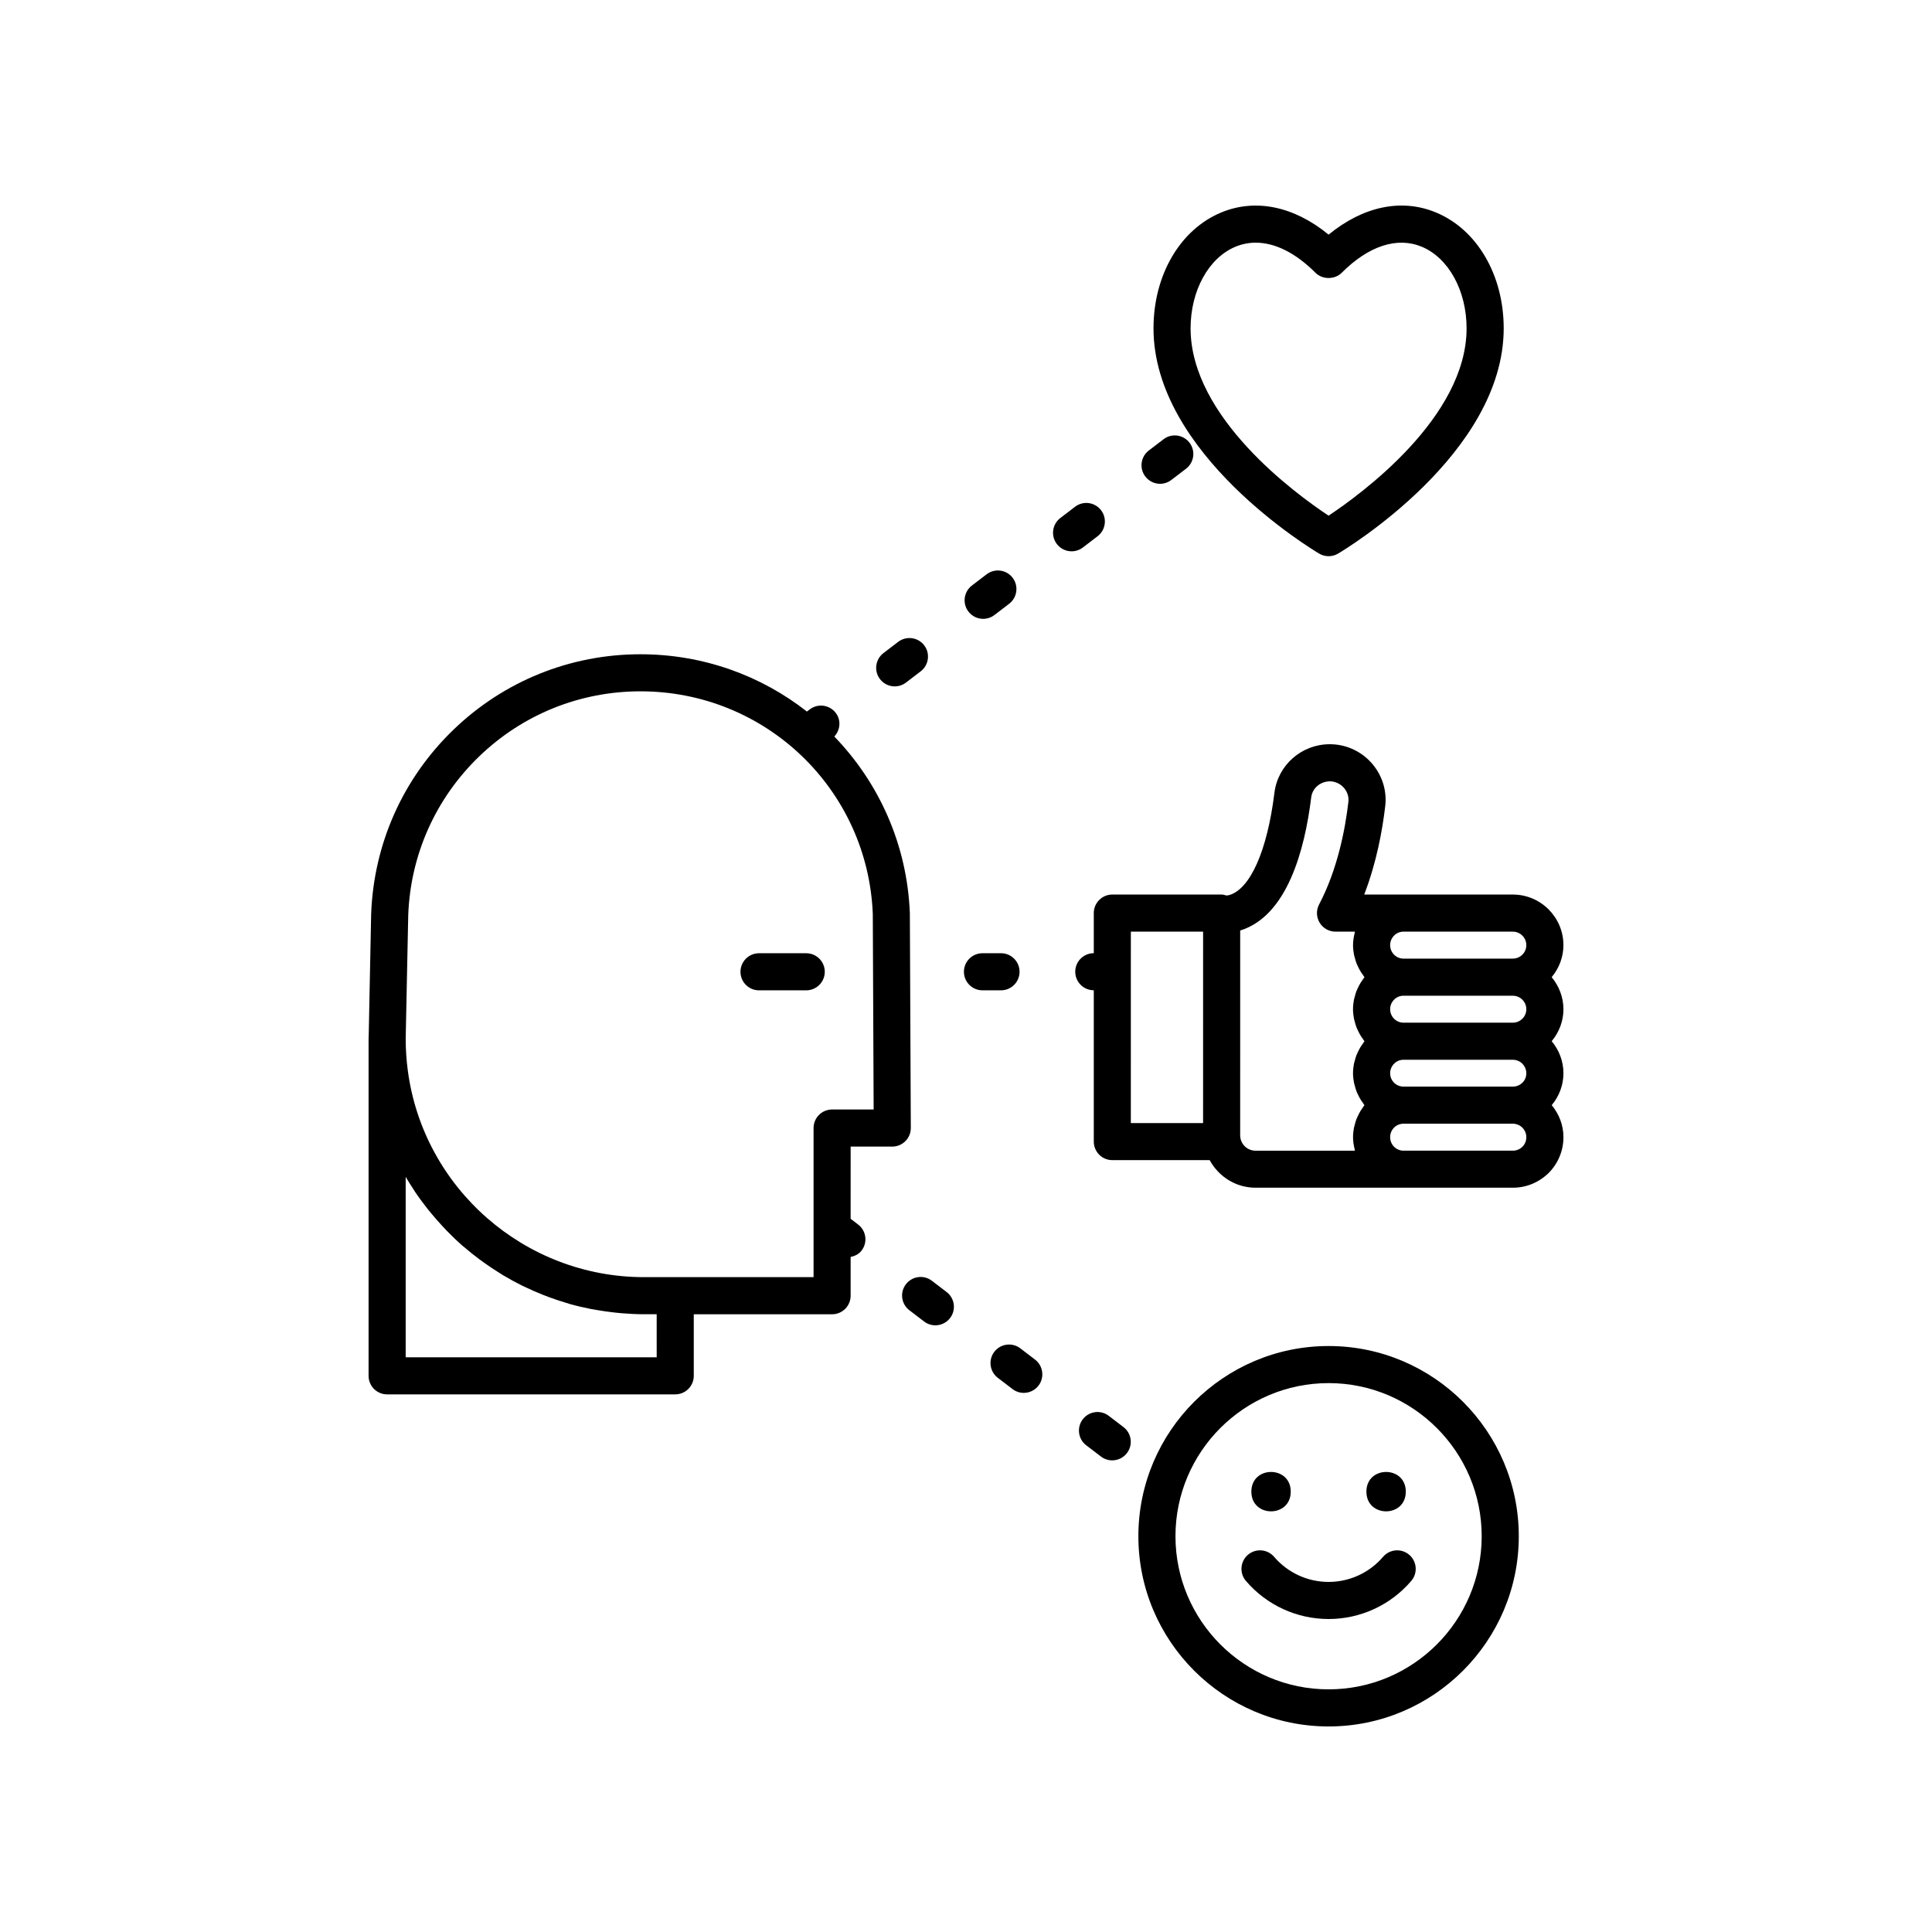 <?xml version="1.0" encoding="UTF-8"?>
<!-- Uploaded to: ICON Repo, www.svgrepo.com, Generator: ICON Repo Mixer Tools -->
<svg fill="#000000" width="800px" height="800px" version="1.1" viewBox="144 144 512 512" xmlns="http://www.w3.org/2000/svg">
 <g>
  <path d="m380.46 447.86c1.309 0 2.562-0.523 3.481-1.449 0.926-0.926 1.438-2.18 1.434-3.488l-0.254-56.938c-0.73-18.277-8.25-34.621-20.016-46.797 1.594-1.723 1.848-4.336 0.375-6.266-1.648-2.156-4.734-2.574-6.891-0.926l-0.746 0.57c-12.148-9.52-27.461-15.18-44.121-15.18-18.582 0-36.184 7.106-49.555 20-13.395 12.91-21.141 30.254-21.809 48.91l-0.641 31.91-0.035 0.965c-0.004 0.062-0.004 0.121-0.004 0.184v89.254c0 2.715 2.199 4.914 4.914 4.914h76.352c2.715 0 4.914-2.199 4.914-4.914v-16.316h36.656c2.715 0 4.914-2.199 4.914-4.914v-10.273c1.113-0.234 2.172-0.734 2.914-1.707 1.645-2.16 1.23-5.242-0.926-6.887l-1.988-1.52 0.004-19.133zm-62.43 55.832h-66.52v-47.809c0.652 1.125 1.355 2.215 2.066 3.301 0.125 0.191 0.238 0.391 0.363 0.582 1.07 1.598 2.215 3.137 3.402 4.641 0.336 0.426 0.688 0.836 1.035 1.258 0.93 1.125 1.891 2.219 2.883 3.281 0.375 0.402 0.742 0.809 1.125 1.199 1.332 1.367 2.703 2.695 4.141 3.953 0.156 0.137 0.32 0.262 0.48 0.395 1.305 1.125 2.652 2.195 4.031 3.227 0.461 0.348 0.934 0.68 1.402 1.016 1.211 0.859 2.445 1.684 3.707 2.469 0.406 0.254 0.805 0.52 1.219 0.77 1.641 0.98 3.32 1.898 5.039 2.75 0.371 0.184 0.754 0.344 1.129 0.523 1.402 0.664 2.824 1.285 4.269 1.859 0.543 0.215 1.082 0.426 1.633 0.629 1.523 0.566 3.07 1.082 4.637 1.543 0.332 0.098 0.652 0.215 0.984 0.309 1.875 0.527 3.781 0.965 5.711 1.34 0.512 0.098 1.031 0.176 1.547 0.266 1.5 0.258 3.016 0.469 4.543 0.637 0.574 0.062 1.145 0.129 1.723 0.176 2.008 0.168 4.027 0.281 6.074 0.281h3.375zm46.488-65.664c-2.715 0-4.914 2.199-4.914 4.914v39.516h-44.949c-31.559 0-58.461-23.539-62.582-54.758-0.367-2.727-0.547-5.473-0.559-8.172 0-0.051-0.004-0.098-0.004-0.148l0.676-32.816c0.574-16.02 7.254-30.973 18.805-42.109 11.531-11.121 26.707-17.246 42.734-17.246 33.199 0 60.246 25.988 61.574 58.984l0.227 51.828z"/>
  <path d="m357.66 396.62h-12.512c-2.715 0-4.914 2.199-4.914 4.914s2.199 4.914 4.914 4.914h12.512c2.715 0 4.914-2.199 4.914-4.914s-2.199-4.914-4.914-4.914z"/>
  <path d="m493.59 290.71c0.77 0.457 1.637 0.688 2.504 0.688 0.867 0 1.734-0.227 2.504-0.688 1.793-1.062 43.898-26.375 43.898-59.695 0-14.137-7.051-26.195-17.965-30.715-9.109-3.781-19.281-1.621-28.438 5.879-9.156-7.5-19.332-9.648-28.438-5.879-10.914 4.519-17.965 16.578-17.965 30.715-0.004 33.32 42.105 58.633 43.898 59.695zm-22.176-81.328c1.727-0.715 3.527-1.07 5.375-1.07 5.113 0 10.574 2.719 15.828 7.977 1.844 1.844 5.106 1.844 6.949 0 7.152-7.152 14.688-9.602 21.199-6.906 7.113 2.945 11.895 11.641 11.895 21.633 0 23.551-27.945 43.914-36.574 49.641-8.633-5.715-36.57-26.035-36.57-49.641 0.004-9.996 4.785-18.688 11.898-21.633z"/>
  <path d="m496.09 500.71c-27.797 0-50.41 22.613-50.41 50.41 0.004 27.793 22.617 50.406 50.41 50.406 27.793 0 50.406-22.613 50.406-50.41s-22.609-50.406-50.406-50.406zm0 90.984c-22.375 0-40.578-18.203-40.578-40.578 0-22.379 18.203-40.578 40.578-40.578s40.574 18.203 40.574 40.578c0.004 22.379-18.199 40.578-40.574 40.578z"/>
  <path d="m510.53 556.57c-3.617 4.234-8.879 6.656-14.438 6.656s-10.82-2.426-14.441-6.656c-1.766-2.055-4.863-2.301-6.93-0.539-2.062 1.762-2.305 4.867-0.539 6.93 5.484 6.414 13.473 10.094 21.91 10.094s16.422-3.68 21.906-10.094c1.766-2.062 1.523-5.168-0.539-6.93-2.062-1.758-5.164-1.516-6.93 0.539z"/>
  <path d="m486.06 539.3c0 6.961-10.438 6.961-10.438 0 0-6.957 10.438-6.957 10.438 0"/>
  <path d="m516.55 539.3c0 6.961-10.438 6.961-10.438 0 0-6.957 10.438-6.957 10.438 0"/>
  <path d="m555.21 402.96c1.98-2.391 3.113-5.336 3.113-8.492 0-7.391-6.012-13.402-13.402-13.402h-39.391c3.289-8.523 4.844-17.152 5.586-23.57 0.043-0.496 0.086-1.039 0.086-1.535 0-8.078-6.602-14.691-14.703-14.734h-0.102c-7.449 0-13.742 5.512-14.66 12.867-1.895 15.402-6.434 25.551-12.02 27.125-0.258 0.066-0.473 0.055-0.711 0.098-0.41-0.109-0.809-0.254-1.25-0.254h-28.977c-2.715 0-4.914 2.199-4.914 4.914v10.629c-2.715 0-4.914 2.199-4.914 4.914 0 2.715 2.199 4.914 4.914 4.914v40.102c0 2.715 2.199 4.914 4.914 4.914h25.797c2.356 4.332 6.891 7.309 12.156 7.309h68.195c3.551 0 6.91-1.379 9.527-3.945 2.5-2.555 3.875-5.91 3.875-9.457 0-3.231-1.195-6.156-3.102-8.473 1.973-2.387 3.102-5.324 3.102-8.473 0-3.234-1.199-6.168-3.113-8.484 1.98-2.391 3.113-5.34 3.113-8.492-0.008-3.223-1.207-6.152-3.121-8.473zm-92.379 38.668h-19.148l0.004-50.73h19.148zm39.996-10.672c0.055 0.273 0.145 0.531 0.215 0.801 0.137 0.535 0.285 1.062 0.488 1.57 0.117 0.301 0.266 0.582 0.402 0.867 0.215 0.449 0.445 0.883 0.707 1.301 0.176 0.281 0.363 0.551 0.562 0.816 0.133 0.184 0.242 0.387 0.387 0.562-0.164 0.203-0.285 0.434-0.441 0.648-0.195 0.27-0.387 0.543-0.559 0.824-0.266 0.434-0.496 0.887-0.711 1.344-0.133 0.285-0.277 0.562-0.391 0.855-0.199 0.516-0.34 1.047-0.477 1.582-0.066 0.262-0.152 0.512-0.203 0.777-0.148 0.809-0.238 1.629-0.238 2.465 0 1.117 0.176 2.188 0.438 3.227 0.027 0.109 0.016 0.234 0.047 0.348h-26.332c-2.238 0-4.062-1.824-4.062-4.062l0.004-54.285c12.426-3.832 17.098-21.266 18.824-35.293 0.305-2.438 2.387-4.203 4.945-4.246 2.676 0.016 4.938 2.262 4.938 4.906 0 0.223-0.027 0.457-0.031 0.539-0.844 7.277-2.879 17.902-7.766 27.191-0.801 1.523-0.746 3.356 0.145 4.828s2.488 2.375 4.207 2.375h5.125c-0.031 0.121-0.02 0.254-0.051 0.375-0.254 1.039-0.43 2.102-0.43 3.199 0 0.871 0.098 1.715 0.258 2.539 0.051 0.273 0.145 0.527 0.211 0.793 0.141 0.543 0.289 1.078 0.492 1.59 0.117 0.293 0.258 0.566 0.395 0.852 0.219 0.461 0.453 0.906 0.723 1.336 0.168 0.27 0.352 0.527 0.539 0.785 0.141 0.195 0.258 0.41 0.41 0.598-0.164 0.199-0.285 0.426-0.438 0.637-0.195 0.266-0.383 0.531-0.559 0.812-0.27 0.434-0.5 0.883-0.715 1.34-0.137 0.285-0.277 0.562-0.395 0.859-0.199 0.512-0.344 1.043-0.477 1.578-0.066 0.262-0.156 0.516-0.207 0.785-0.152 0.812-0.242 1.637-0.242 2.481 0 0.871 0.098 1.715 0.258 2.539 0.055 0.277 0.148 0.539 0.219 0.809 0.137 0.535 0.285 1.062 0.488 1.566 0.121 0.305 0.266 0.59 0.41 0.883 0.215 0.445 0.441 0.879 0.699 1.293 0.18 0.285 0.371 0.559 0.57 0.832 0.137 0.184 0.246 0.391 0.391 0.566-0.16 0.195-0.277 0.418-0.426 0.621-0.203 0.277-0.398 0.551-0.578 0.84-0.262 0.426-0.488 0.863-0.703 1.312-0.137 0.293-0.285 0.578-0.402 0.879-0.195 0.508-0.34 1.031-0.473 1.562-0.066 0.266-0.16 0.523-0.211 0.797-0.152 0.812-0.242 1.637-0.242 2.481 0.008 0.855 0.105 1.695 0.262 2.519zm44.664 16.918c-0.496 0.484-1.34 1.066-2.574 1.066h-28.977c-1.949 0-3.539-1.602-3.539-3.57 0-1.23 0.582-2.082 1.031-2.539 0.668-0.668 1.559-1.035 2.512-1.035h28.977c1.969 0 3.574 1.602 3.574 3.574 0 1.227-0.582 2.074-1.004 2.504zm0-16.977c-0.496 0.484-1.34 1.066-2.574 1.066h-28.977c-1.949 0-3.539-1.59-3.539-3.539 0-0.949 0.367-1.844 1.066-2.543 0.648-0.668 1.527-1.031 2.473-1.031h28.977c1.969 0 3.574 1.602 3.574 3.574 0.004 0.949-0.363 1.836-1 2.473zm-0.031-16.941c-0.484 0.484-1.316 1.062-2.543 1.062h-28.977c-1.949 0-3.539-1.602-3.539-3.57 0-0.949 0.367-1.844 1.066-2.543 0.648-0.664 1.527-1.027 2.473-1.027h28.977c1.969 0 3.574 1.598 3.574 3.57 0.004 0.949-0.363 1.84-1.031 2.508zm0-16.977c-0.484 0.484-1.32 1.062-2.543 1.062h-28.977c-1.949 0-3.539-1.602-3.539-3.574 0-0.949 0.367-1.84 1.066-2.543 0.648-0.664 1.527-1.027 2.473-1.027h28.977c1.969 0 3.574 1.602 3.574 3.57 0.004 0.953-0.363 1.844-1.031 2.512z"/>
  <path d="m414.19 401.53c0-2.715-2.199-4.914-4.914-4.914h-4.914c-2.715 0-4.914 2.199-4.914 4.914s2.199 4.914 4.914 4.914h4.914c2.715 0 4.914-2.199 4.914-4.914z"/>
  <path d="m404.55 308c1.039 0 2.09-0.328 2.977-1.008l3.906-2.984c2.156-1.648 2.57-4.734 0.926-6.891-1.648-2.156-4.734-2.574-6.891-0.926l-3.906 2.984c-2.156 1.648-2.57 4.734-0.926 6.891 0.969 1.27 2.434 1.934 3.914 1.934z"/>
  <path d="m434.87 286.11c2.156-1.648 2.57-4.734 0.926-6.891-1.648-2.156-4.731-2.574-6.891-0.926l-3.906 2.984c-2.156 1.648-2.57 4.734-0.926 6.891 0.969 1.266 2.43 1.934 3.91 1.934 1.043 0 2.09-0.328 2.981-1.008z"/>
  <path d="m451.43 272.21c1.039 0 2.09-0.328 2.977-1.012l3.906-2.984c2.156-1.645 2.57-4.734 0.922-6.887-1.648-2.156-4.731-2.578-6.887-0.922l-3.906 2.984c-2.156 1.645-2.57 4.734-0.922 6.887 0.965 1.266 2.43 1.934 3.91 1.934z"/>
  <path d="m381.11 325.9c1.043 0 2.09-0.328 2.981-1.008l3.906-2.984c2.156-1.648 2.57-4.734 0.926-6.891-1.648-2.156-4.734-2.562-6.891-0.926l-3.906 2.984c-2.156 1.648-2.57 4.734-0.926 6.891 0.965 1.266 2.43 1.934 3.91 1.934z"/>
  <path d="m437.83 519.21c-2.164-1.656-5.242-1.234-6.891 0.926-1.645 2.156-1.234 5.242 0.926 6.887l3.906 2.981c0.891 0.68 1.938 1.008 2.977 1.008 1.48 0 2.945-0.668 3.91-1.934 1.645-2.156 1.234-5.242-0.926-6.887z"/>
  <path d="m414.39 501.32c-2.164-1.641-5.246-1.23-6.887 0.922-1.648 2.16-1.234 5.242 0.922 6.894l3.906 2.984c0.891 0.676 1.938 1.008 2.977 1.008 1.48 0 2.941-0.668 3.91-1.93 1.648-2.16 1.234-5.242-0.922-6.894z"/>
  <path d="m390.96 483.42c-2.164-1.656-5.242-1.23-6.891 0.926-1.645 2.156-1.234 5.242 0.926 6.887l3.906 2.981c0.891 0.68 1.938 1.008 2.977 1.008 1.48 0 2.945-0.668 3.91-1.934 1.645-2.156 1.234-5.242-0.926-6.887z"/>
 </g>
</svg>